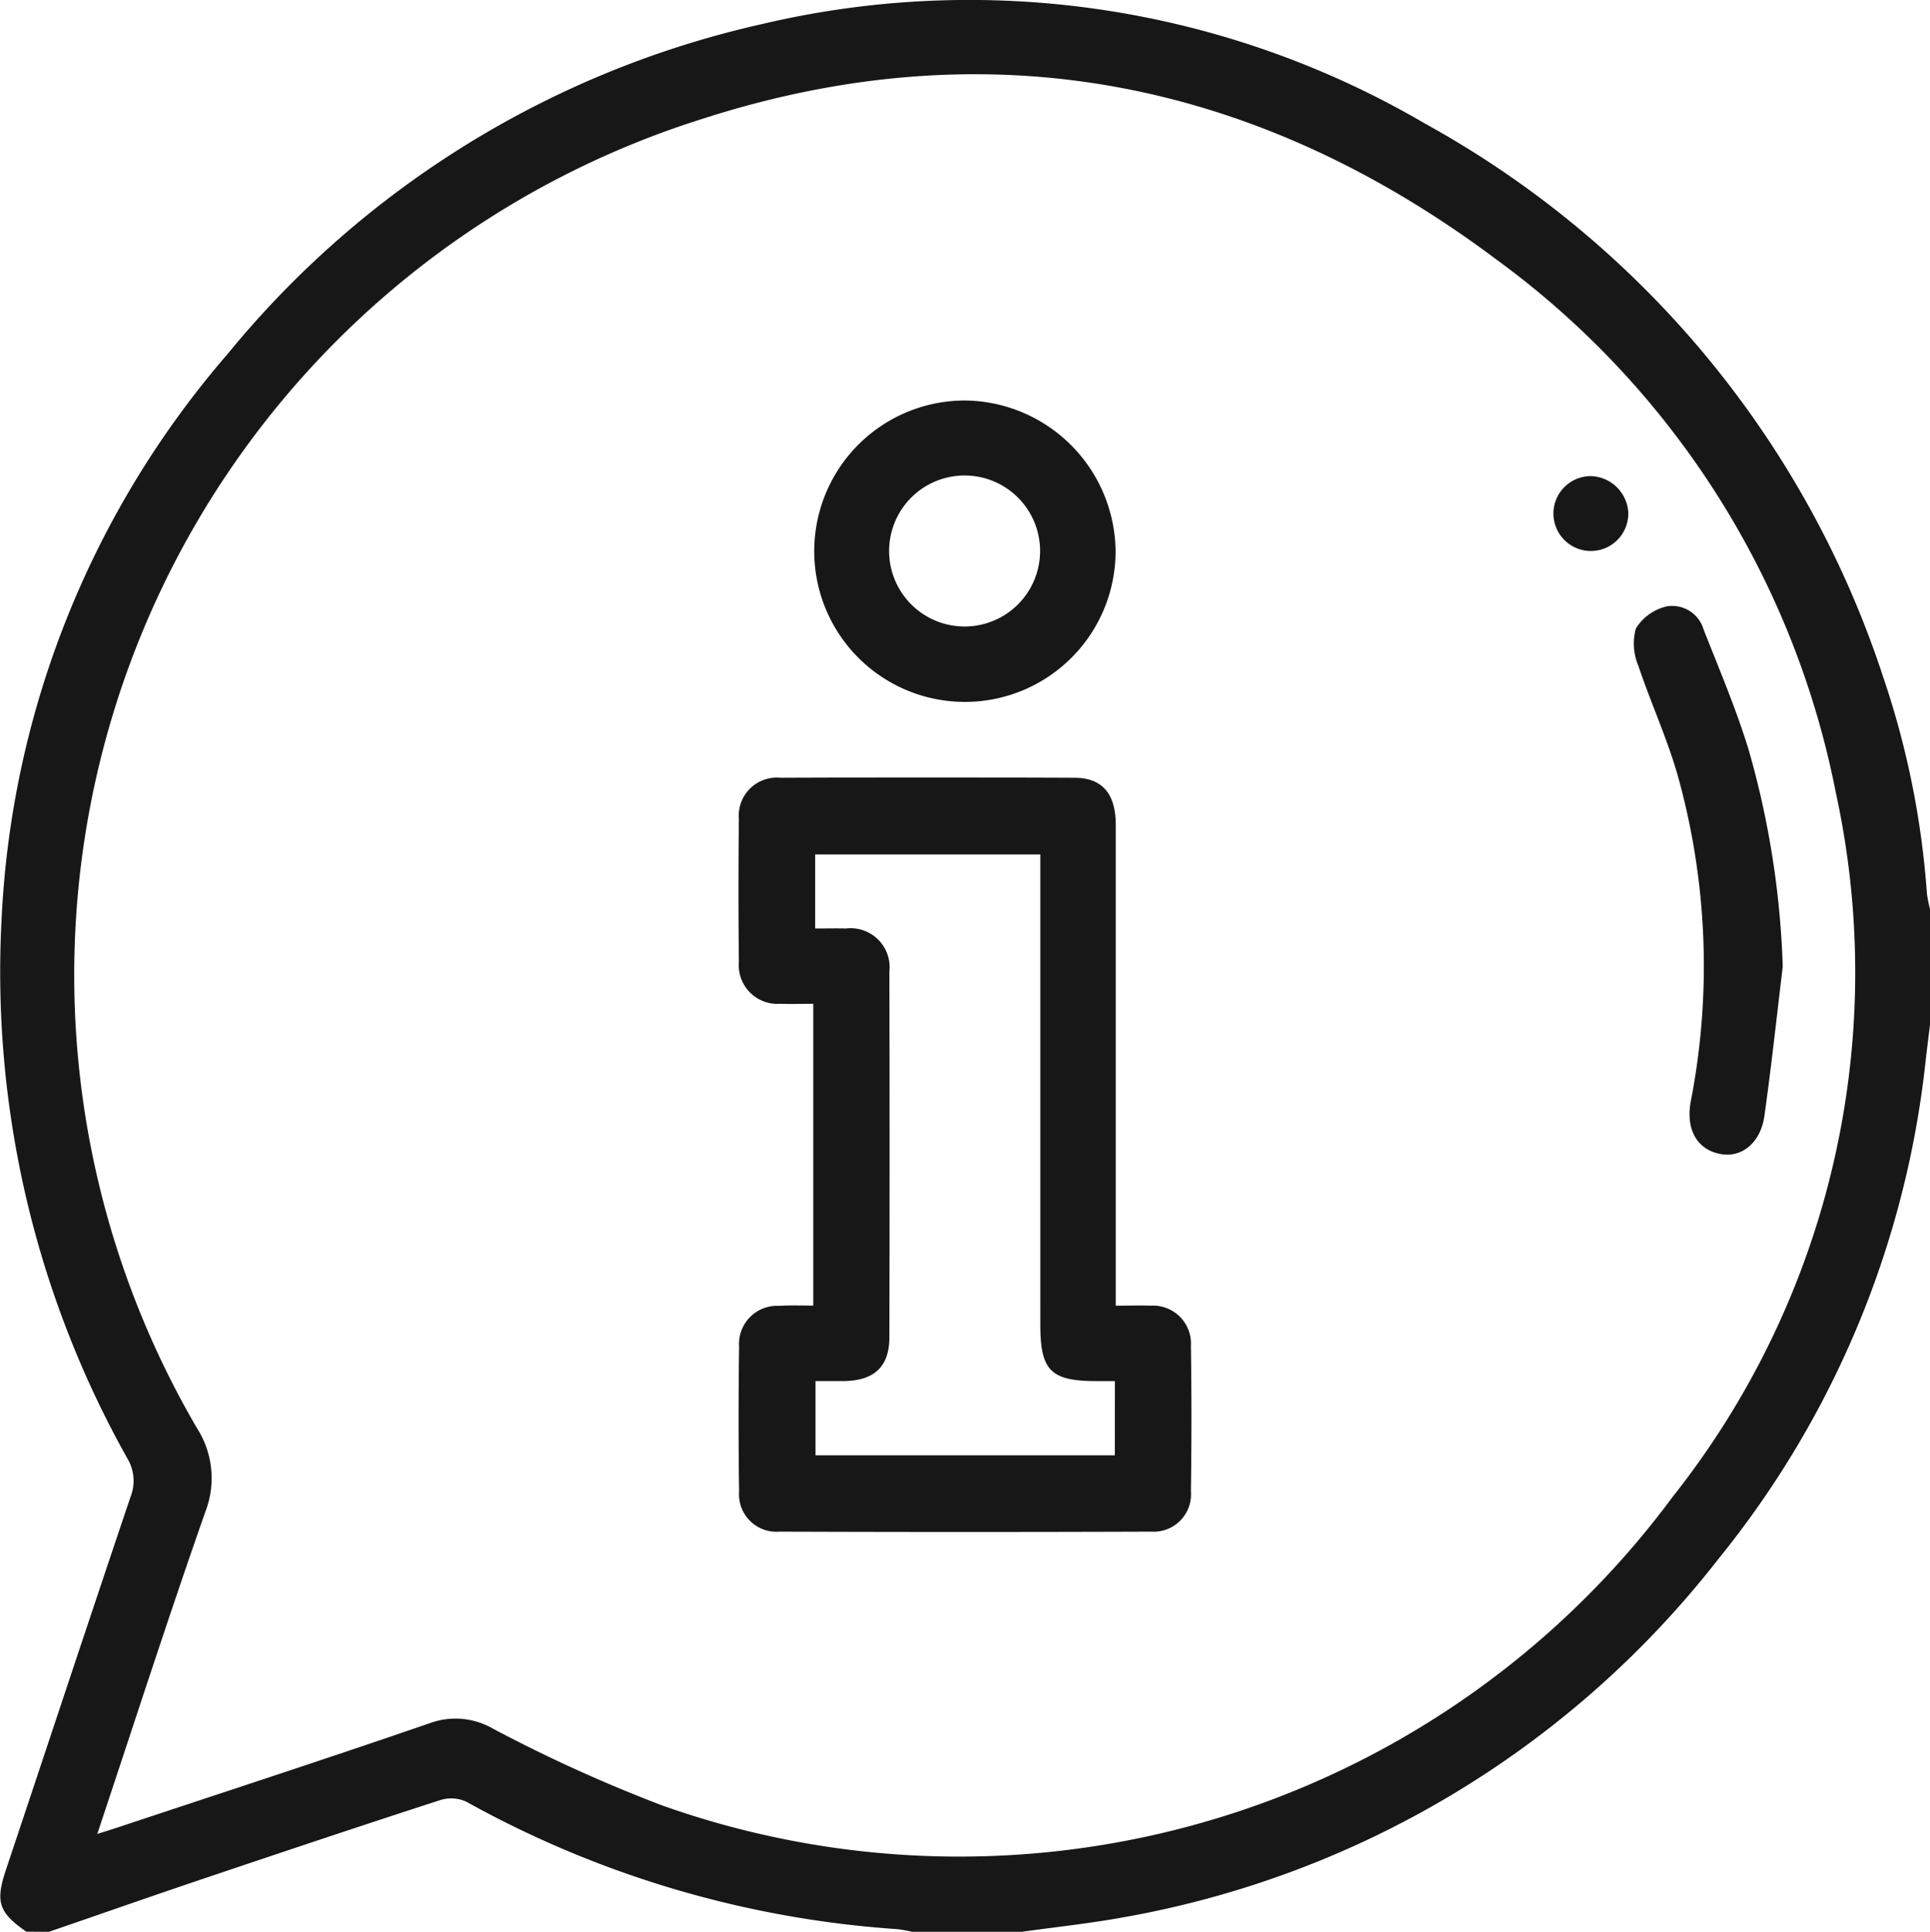 <svg xmlns="http://www.w3.org/2000/svg" width="43.462" height="43.492" viewBox="0 0 43.462 43.492">
  <g id="icono1" transform="translate(0)">
    <path id="Trazado_3377" data-name="Trazado 3377" d="M1286.4,304.74c-.62-.431-.7-.668-.459-1.39.936-2.8,1.862-5.6,2.807-8.4a.979.979,0,0,0-.076-.871,22.381,22.381,0,0,1-2.83-12.1,20.955,20.955,0,0,1,5.093-12.76,21.662,21.662,0,0,1,12.011-7.421,20.317,20.317,0,0,1,14.948,2.233,22.057,22.057,0,0,1,10.315,12.443,19.375,19.375,0,0,1,.991,4.889,2.808,2.808,0,0,0,.075.37v2.547c-.036.293-.072.585-.106.878a21.426,21.426,0,0,1-4.666,11.194,21.789,21.789,0,0,1-13.39,8.064c-.76.139-1.531.22-2.3.328h-2.462a3.217,3.217,0,0,0-.331-.06,23.2,23.2,0,0,1-9.708-2.868.817.817,0,0,0-.586-.039c-1.759.569-3.512,1.156-5.264,1.746-1.191.4-2.369.814-3.553,1.221Zm1.6-2.2c.209-.066.34-.107.473-.151,2.345-.779,4.7-1.545,7.032-2.349a1.684,1.684,0,0,1,1.406.131,33.752,33.752,0,0,0,3.81,1.728,19.989,19.989,0,0,0,22.759-6.955,19,19,0,0,0,3.669-15.849,19.486,19.486,0,0,0-7.641-12c-5.4-4.047-11.423-5.25-17.88-3.169a20.206,20.206,0,0,0-11.382,29.482,2.086,2.086,0,0,1,.189,1.871C1289.6,297.657,1288.824,300.063,1288,302.536Z" transform="translate(-1285.808 -261.251)" fill="#171717"/>
    <path id="Trazado_3378" data-name="Trazado 3378" d="M1482.98,478.929v-6.795c-.251,0-.5.008-.749,0a.869.869,0,0,1-.926-.936q-.018-1.616,0-3.226a.856.856,0,0,1,.936-.926q3.31-.014,6.621,0c.63,0,.929.363.93,1.061v10.824c.281,0,.532-.009.781,0a.855.855,0,0,1,.911.907q.024,1.634,0,3.268a.842.842,0,0,1-.9.912q-4.181.015-8.362,0a.842.842,0,0,1-.912-.9q-.023-1.634,0-3.269a.857.857,0,0,1,.9-.914C1482.449,478.919,1482.689,478.929,1482.98,478.929Zm6.792,1.7h-.408c-1.04,0-1.271-.236-1.271-1.276V468.772h-5.07v1.667c.246,0,.47-.005.693,0a.878.878,0,0,1,.978.971q.01,4.116,0,8.232c0,.66-.34.973-1.007.986h-.656V482.3h6.74Z" transform="translate(-1464.666 -449.535)" fill="#171717"/>
    <path id="Trazado_3379" data-name="Trazado 3379" d="M1508.145,370.652a3.393,3.393,0,1,1-3.358-3.407A3.428,3.428,0,0,1,1508.145,370.652Zm-1.7-.025a1.7,1.7,0,1,0-1.694,1.706,1.7,1.7,0,0,0,1.694-1.706Z" transform="translate(-1483.023 -358.228)" fill="#171717"/>
    <path id="Trazado_3380" data-name="Trazado 3380" d="M1721.607,429.667c-.136,1.12-.255,2.241-.413,3.358-.085.608-.515.952-.994.857-.521-.1-.779-.546-.665-1.179a15.926,15.926,0,0,0-.305-7.384c-.24-.823-.6-1.61-.874-2.426a1.28,1.28,0,0,1-.057-.84,1.111,1.111,0,0,1,.7-.5.739.739,0,0,1,.827.525c.351.891.728,1.777,1.009,2.691A19.936,19.936,0,0,1,1721.607,429.667Z" transform="translate(-1681.461 -407.902)" fill="#171717"/>
    <path id="Trazado_3381" data-name="Trazado 3381" d="M1698.7,388.089a.843.843,0,1,1-.856-.829A.869.869,0,0,1,1698.7,388.089Z" transform="translate(-1662.032 -376.541)" fill="#171717"/>
  </g>
</svg>
